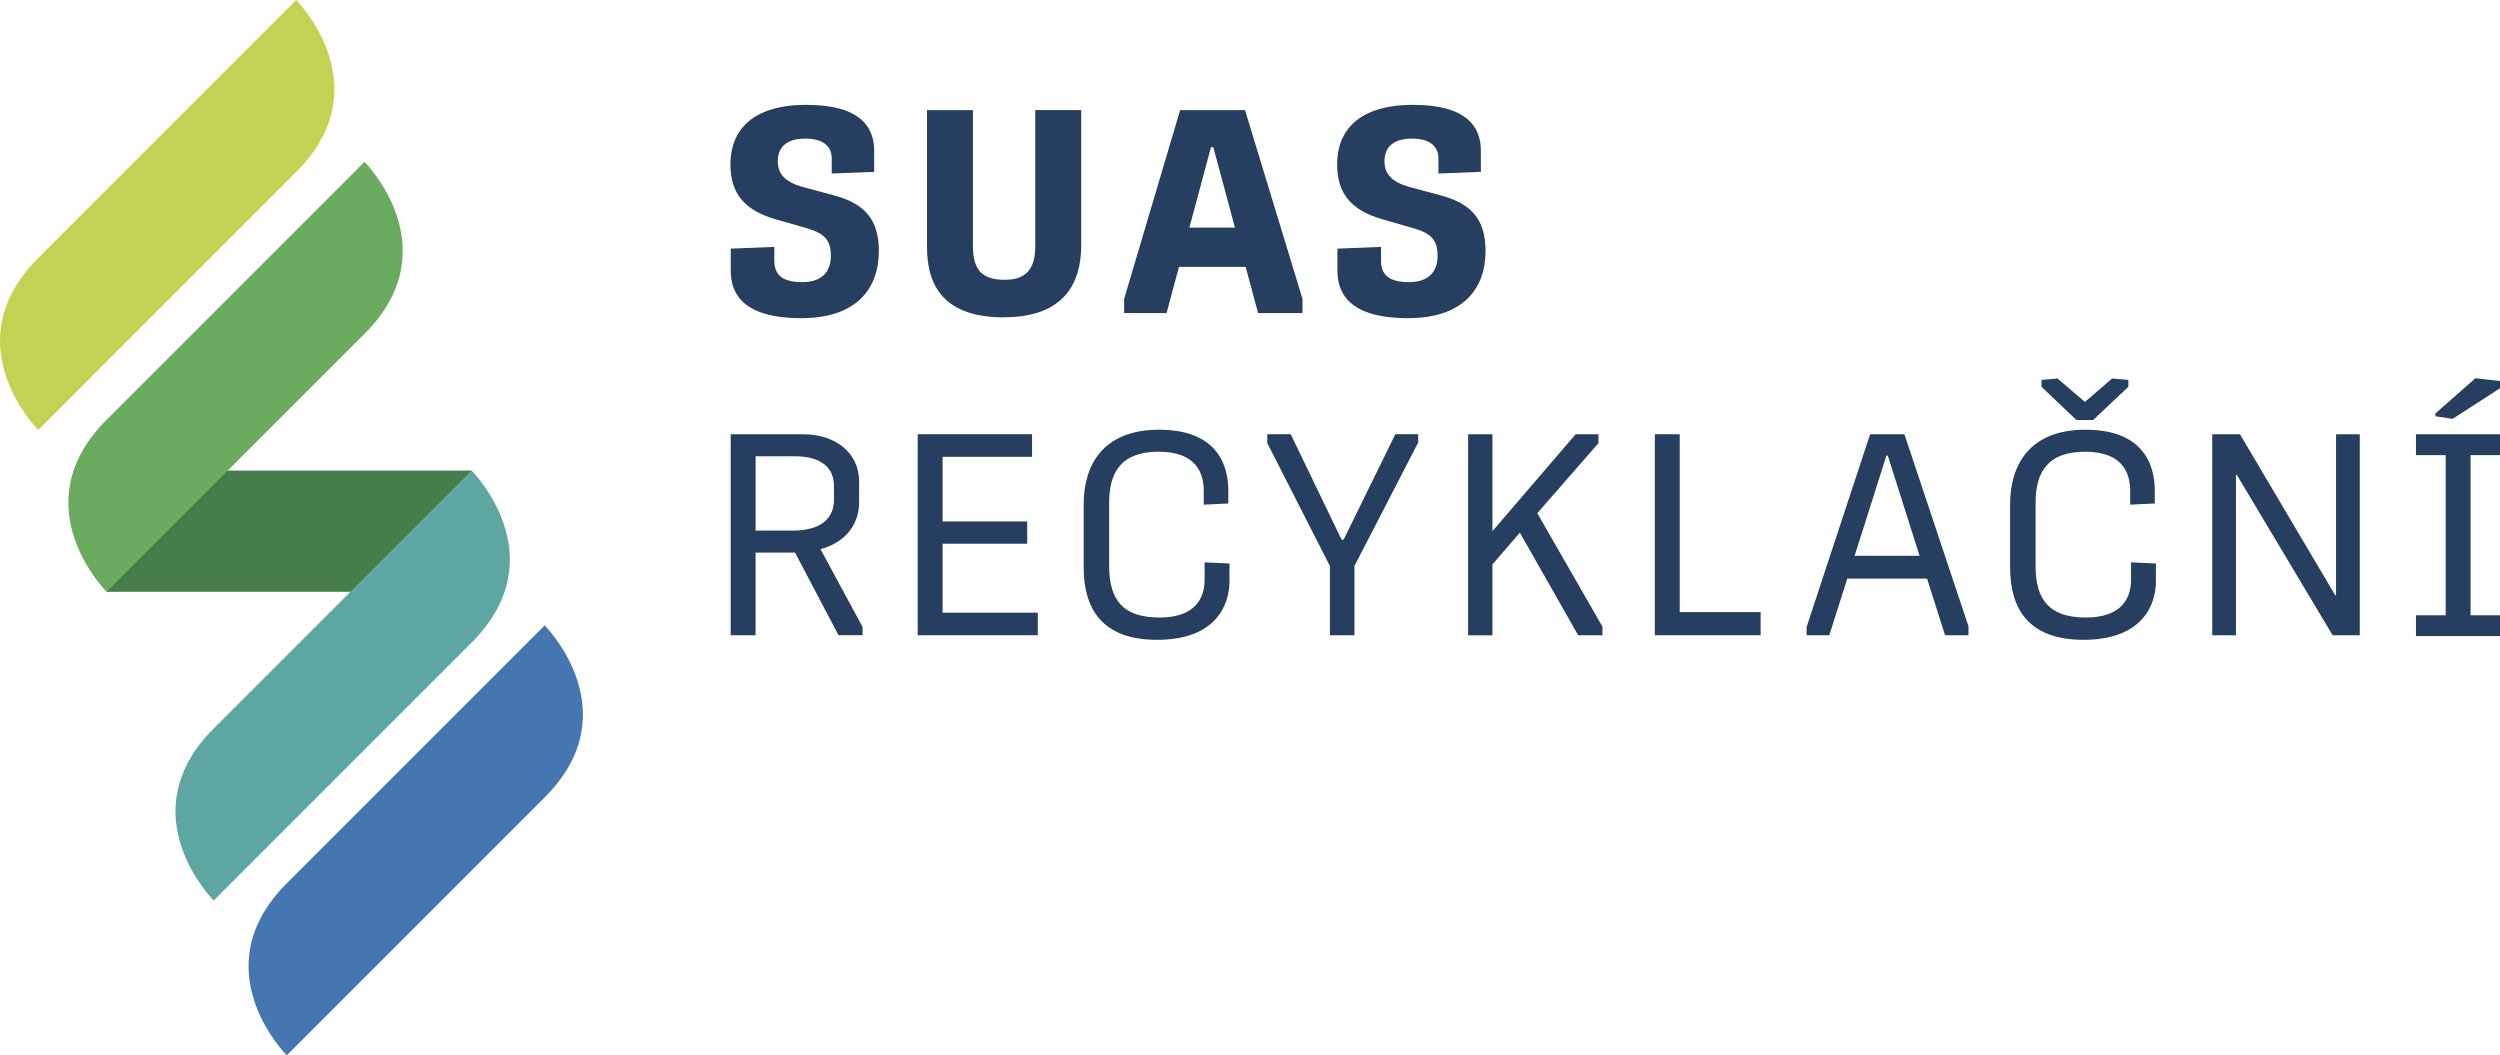 <?xml version="1.0" encoding="UTF-8"?>
<svg id="Layer_2" data-name="Layer 2" xmlns="http://www.w3.org/2000/svg" viewBox="0 0 523.78 221.1">
  <defs>
    <style>
      .cls-1 {
        fill: #6bab5f;
      }

      .cls-2 {
        fill: #c4d253;
      }

      .cls-3 {
        fill: #4477b2;
      }

      .cls-4 {
        fill: #477d4b;
      }

      .cls-5 {
        fill: #263e5f;
      }

      .cls-6 {
        fill: #5da6a1;
      }
    </style>
  </defs>
  <g id="Layer_1-2" data-name="Layer 1">
    <g>
      <g>
        <rect class="cls-4" x="22.33" y="98.59" width="76.48" height="25.4"/>
        <path class="cls-6" d="m98.81,98.59s18.02,18.02,0,36.03l-54.04,54.04s-18.02-18.02,0-36.03c18.02-18.02,54.04-54.04,54.04-54.04"/>
        <path class="cls-2" d="m62.05,0s18.02,18.02,0,36.03c-18.01,18.02-54.04,54.05-54.04,54.05,0,0-18.02-18.02,0-36.03L62.05,0Z"/>
        <path class="cls-1" d="m76.37,33.91s18.02,18.02,0,36.03c-18.02,18.02-54.04,54.04-54.04,54.04,0,0-18.02-18.02,0-36.03l54.04-54.05Z"/>
        <path class="cls-3" d="m114.12,131.03s-36.03,36.03-54.04,54.04c-18.02,18.02,0,36.03,0,36.03,0,0,36.03-36.03,54.04-54.04,18.02-18.02,0-36.03,0-36.03"/>
      </g>
      <g>
        <path class="cls-5" d="m210.36,66.49c-12.57,0-16.14-6.59-16.14-14.69v-28.73h9.62v28.41c0,4.97,1.81,7.14,6.65,7.14s6.41-2.66,6.41-7.08v-28.48h9.62v28.41c0,7.74-3.51,15-16.15,15"/>
        <path class="cls-5" d="m249.19,47.69h9.55l-4.54-16.87h-.48l-4.53,16.87Zm-13.67,17.9v-2.96l11.73-39.55h13.6l12.04,39.55v2.96h-9.31l-2.6-9.68h-13.97l-2.6,9.68h-8.89,0Z"/>
        <path class="cls-5" d="m295.08,66.67c-12.27,0-14.87-5.14-14.87-9.92v-4.66l9.13-.36v2.85c0,2.72,1.32,4.53,5.86,4.53s6.05-2.66,5.98-5.62c0-2.96-1.14-4.54-4.89-5.63l-6.53-1.88c-6.71-1.88-9.62-5.5-9.62-11.55,0-7.13,4.59-12.46,15.91-12.46s14.21,4.65,14.21,9.62v4.41l-8.89.36v-3.14c0-2.18-1.32-4.18-5.56-4.18-3.99,0-5.68,1.88-5.74,4.59-.06,2.85,1.57,4.48,5.08,5.5l6.53,1.76c6.47,1.69,9.56,4.96,9.56,11.73,0,7.98-4.84,14.03-16.15,14.03"/>
        <path class="cls-5" d="m167.97,66.67c-12.27,0-14.87-5.14-14.87-9.92v-4.66l9.13-.36v2.85c0,2.72,1.32,4.53,5.86,4.53s6.05-2.66,5.98-5.62c0-2.96-1.14-4.54-4.89-5.63l-6.53-1.88c-6.71-1.88-9.62-5.5-9.62-11.55,0-7.13,4.59-12.46,15.91-12.46s14.21,4.65,14.21,9.62v4.41l-8.89.36v-3.14c0-2.18-1.32-4.18-5.56-4.18-3.99,0-5.68,1.88-5.74,4.59-.06,2.85,1.57,4.48,5.08,5.5l6.53,1.76c6.47,1.69,9.56,4.96,9.56,11.73,0,7.98-4.84,14.03-16.15,14.03"/>
      </g>
      <g>
        <path class="cls-5" d="m175.68,133.09l-9.11-17.31h-8.27v17.31h-5.21v-42.11h15.16c6.71,0,11.74,3.83,11.74,9.88v4.37c0,5.39-3.71,8.69-8.09,9.82l8.81,16.29v1.74h-5.03Zm-17.37-21.92h7.73c4.37,0,8.69-1.44,8.69-6.53v-2.82c0-3.77-2.64-6.23-8.21-6.23h-8.21v15.57Z"/>
        <path class="cls-5" d="m192.27,133.09v-42.11h23.96v4.73h-18.75v13.54h17.73v4.67h-17.73v14.44h19.95v4.73h-25.16Z"/>
        <path class="cls-5" d="m242.43,134.05c-11.62,0-15.39-6.59-15.39-15.21v-13.18c0-7.97,3.83-15.63,15.81-15.63s14.5,7.19,14.5,12.76v2.7l-5.15.24v-2.88c0-3.71-1.56-8.21-9.46-8.21s-10.36,4.37-10.36,10.72v13.18c0,7.01,2.76,10.84,10.54,10.84s9.46-4.37,9.46-7.91v-3.65l5.21.24v3.77c0,4.61-2.58,12.22-15.16,12.22Z"/>
        <path class="cls-5" d="m278.63,133.09v-14.5l-13.12-25.76v-1.86h4.91l10.66,22.1h.42l10.84-22.1h4.79v1.74l-13.36,25.88v14.5h-5.15Z"/>
        <path class="cls-5" d="m307.59,133.09v-42.11h5.09v20.31l17.43-20.31h4.79v1.86l-12.82,14.68,13.66,23.78v1.8h-5.09l-12.22-21.5-5.75,6.65v14.86h-5.09Z"/>
        <path class="cls-5" d="m346.71,133.09v-42.11h5.21v37.26h16.95v4.85h-22.16Z"/>
        <path class="cls-5" d="m378.51,133.09v-1.74l13.3-40.37h7.19l13.42,40.25v1.86h-4.91l-3.77-11.86h-16.71l-3.77,11.86h-4.73Zm10.06-16.65h13.6l-6.65-20.97h-.3l-6.65,20.97Z"/>
        <path class="cls-5" d="m436.53,134.05c-11.62,0-15.39-6.59-15.39-15.21v-13.18c0-7.97,3.83-15.63,15.81-15.63s14.5,7.19,14.5,12.76v2.7l-5.15.24v-2.88c0-3.71-1.56-8.21-9.46-8.21s-10.36,4.37-10.36,10.72v13.18c0,7.01,2.76,10.84,10.54,10.84s9.46-4.37,9.46-7.91v-3.65l5.21.24v3.77c0,4.61-2.58,12.22-15.16,12.22Zm-1.5-46.06l-7.31-6.95v-1.44l3.35-.3,5.75,4.91,5.69-4.91,3.41.3v1.44l-7.37,6.95h-3.53Z"/>
        <path class="cls-5" d="m463.49,133.09v-42.11h5.81l19.95,33.72h.18v-33.72h4.97v42.11h-5.69l-20.07-33.6h-.18v33.6h-4.97Z"/>
        <path class="cls-5" d="m506.17,133.27v-4.37h6.23v-33.54h-6.23v-4.37h17.61v4.37h-6.17v33.54h6.17v4.37h-17.61Zm7.67-45.52l-3.59-.54v-.6l8.39-7.37,5.15.6v1.5l-9.94,6.41Z"/>
      </g>
    </g>
  </g>
</svg>